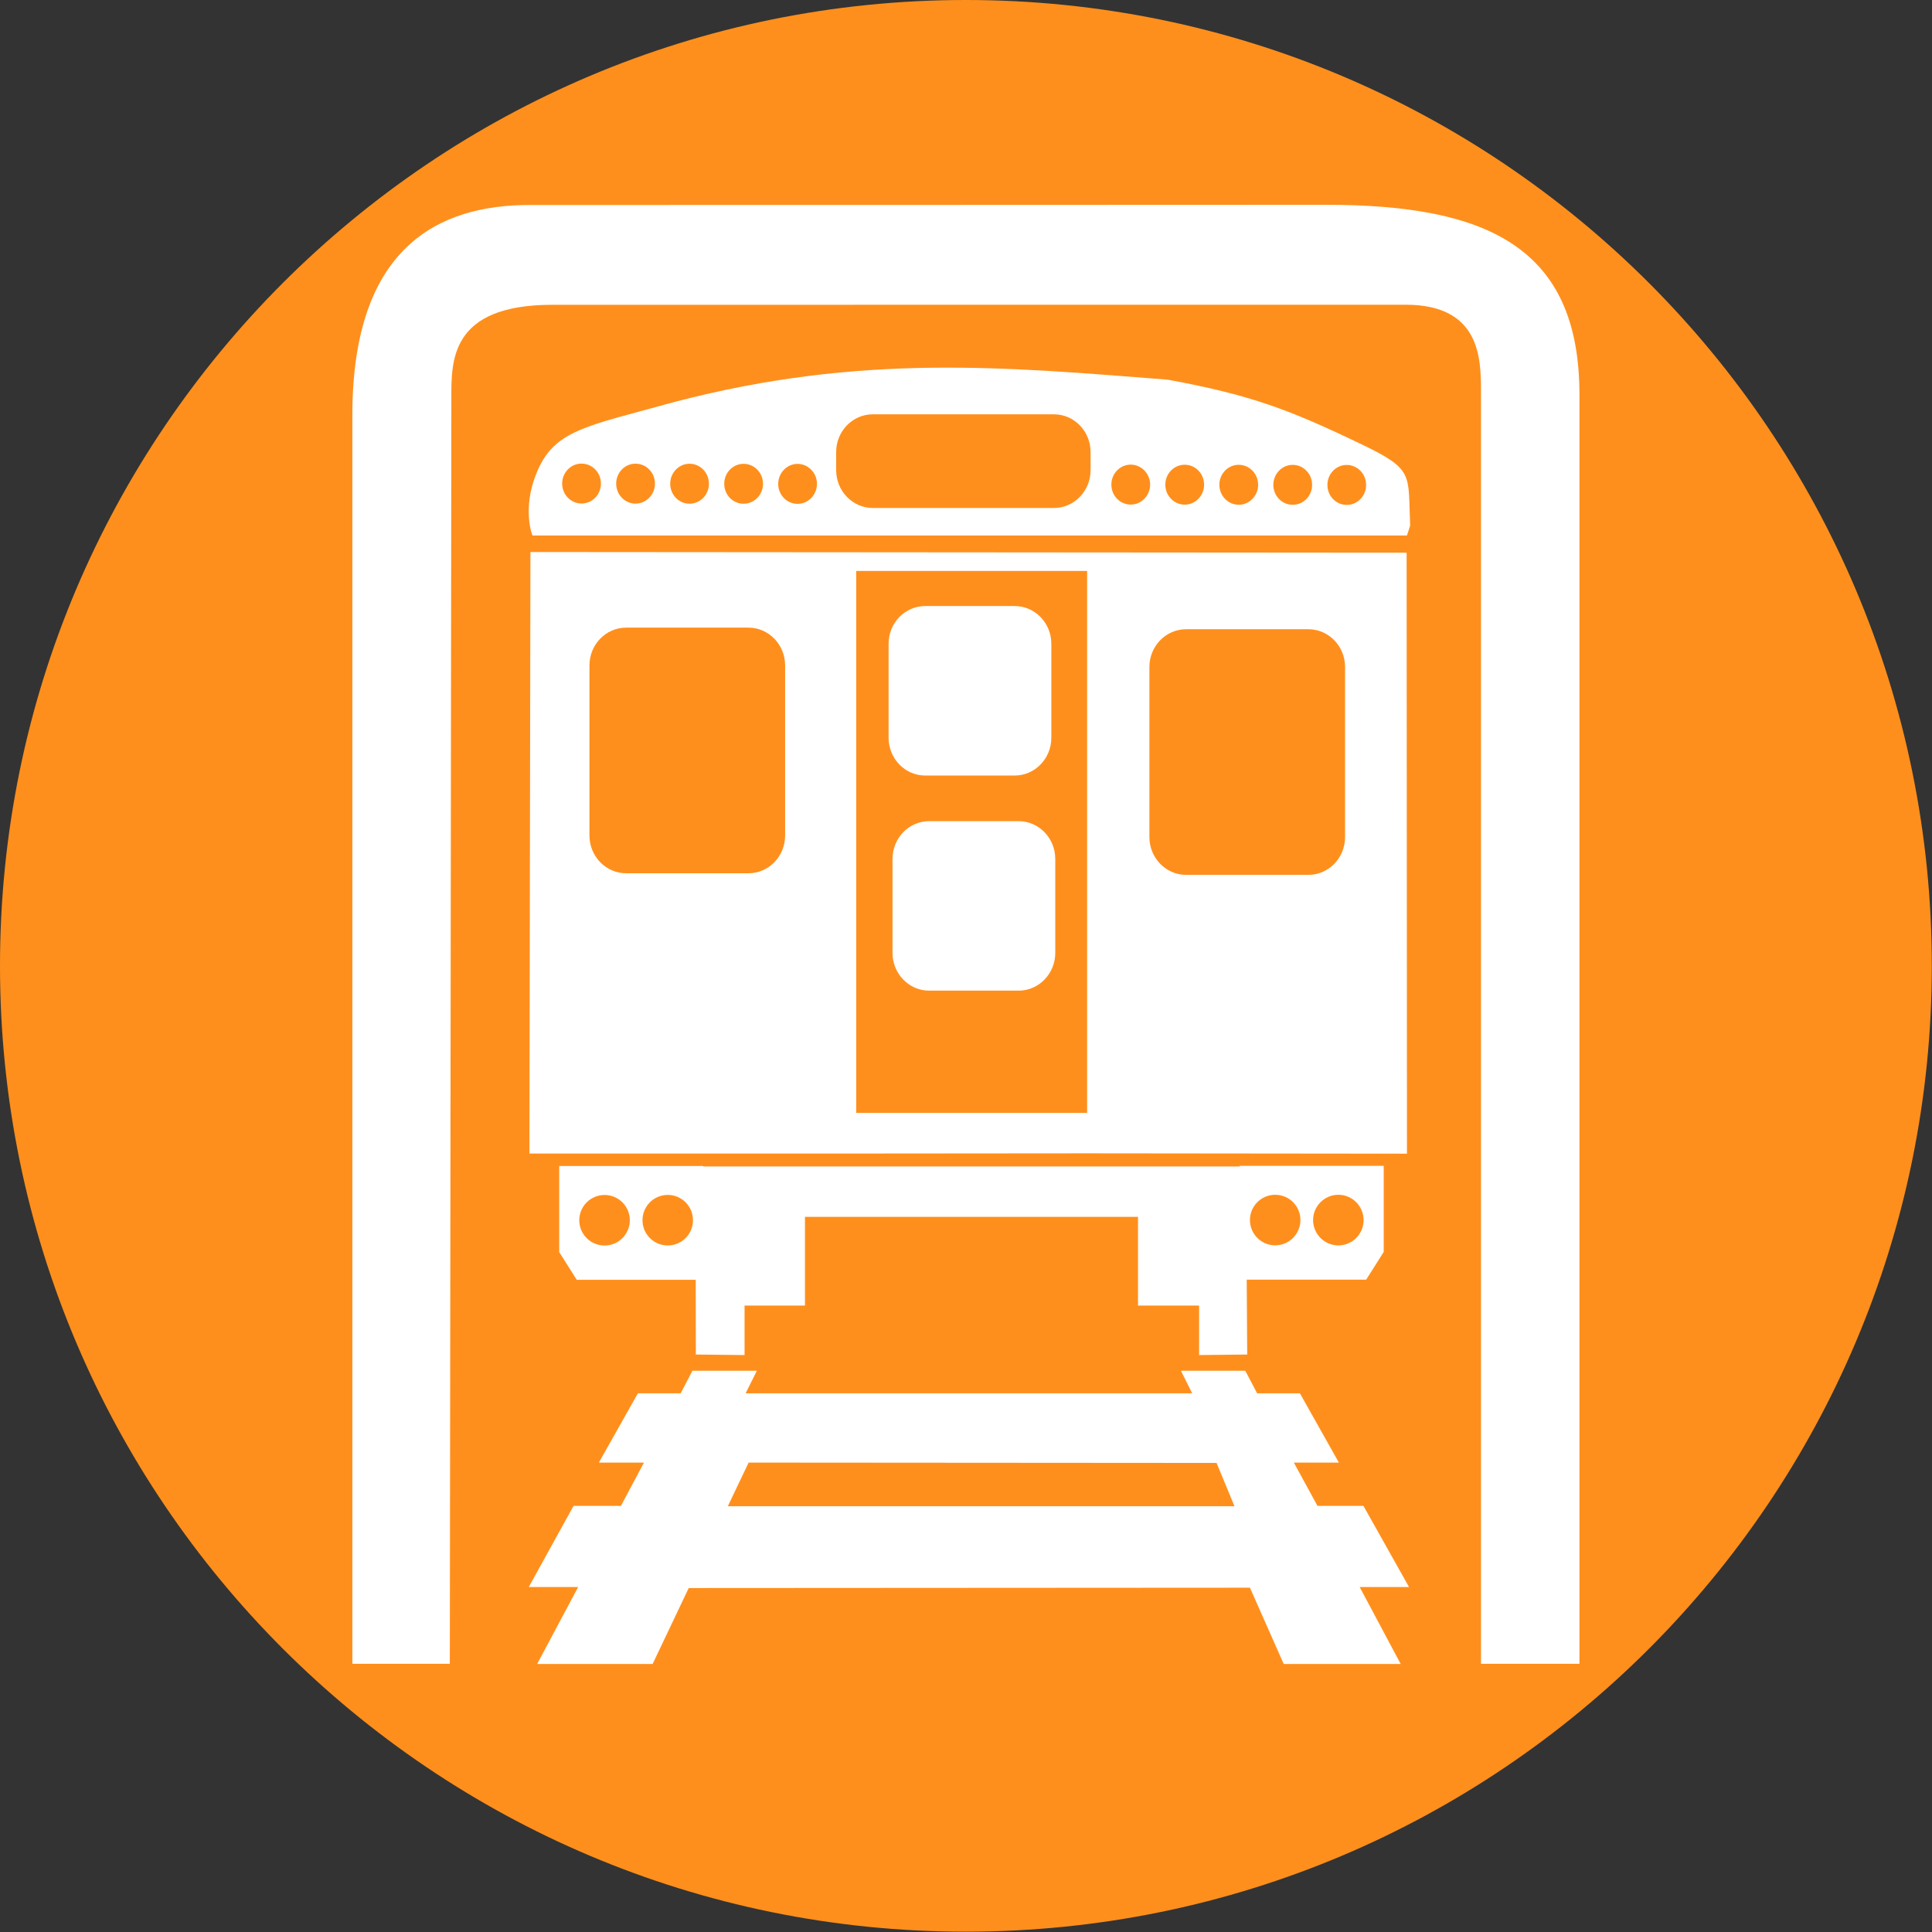 <?xml version="1.0" encoding="UTF-8"?>
<svg width="29px" height="29px" viewBox="0 0 29 29" version="1.1" xmlns="http://www.w3.org/2000/svg" xmlns:xlink="http://www.w3.org/1999/xlink">
    <rect x="0" y="0" width="29" height="29" fill="#333333" stroke="none"/>
    <!-- Generator: Sketch 57.1 (83088) - https://sketch.com -->
    <title>Icon/Transport/BSL</title>
    <desc>Created with Sketch.</desc>
    <g id="Icon/Transport/BSL" stroke="none" stroke-width="1" fill="none" fill-rule="evenodd">
        <g id="Stacked-Group">
            <g id="bullet-bsl">
                <path d="M14.498,28.995 C22.506,28.995 28.997,22.505 28.997,14.497 C28.997,6.491 22.506,0 14.498,0 C6.492,0 0,6.491 0,14.497 C0,22.505 6.492,28.995 14.498,28.995" id="Path" fill="#FF8F1C" fill-rule="nonzero"></path>
                <polygon id="Path" fill="#FFFFFF" fill-rule="nonzero" points="7.947 17.315 7.962 8.286 21.114 8.296 21.119 17.317 16.316 17.312 12.72 17.315"></polygon>
                <rect id="Rectangle" fill="#FF8F1C" x="12.852" y="8.57" width="3.466" height="8.135"></rect>
                <path d="M13.338,9.664 C13.338,9.35 13.584,9.097 13.888,9.097 L15.231,9.097 C15.534,9.097 15.781,9.35 15.781,9.664 L15.781,11.073 C15.781,11.387 15.534,11.641 15.231,11.641 L13.888,11.641 C13.584,11.641 13.338,11.387 13.338,11.073 L13.338,9.664 Z" id="Path" fill="#FFFFFF" fill-rule="nonzero"></path>
                <path d="M17.253,10.012 C17.253,9.698 17.5,9.445 17.804,9.445 L19.639,9.445 C19.943,9.445 20.19,9.698 20.19,10.012 L20.19,12.564 C20.19,12.878 19.943,13.132 19.639,13.132 L17.804,13.132 C17.5,13.132 17.253,12.878 17.253,12.564 L17.253,10.012 L17.253,10.012 Z" id="Path" fill="#FF8F1C" fill-rule="nonzero"></path>
                <path d="M8.848,9.989 C8.848,9.675 9.094,9.421 9.399,9.421 L11.234,9.421 C11.538,9.421 11.785,9.675 11.785,9.989 L11.785,12.541 C11.785,12.855 11.538,13.108 11.234,13.108 L9.399,13.108 C9.095,13.108 8.848,12.855 8.848,12.541 L8.848,9.989 L8.848,9.989 Z" id="Path" fill="#FF8F1C" fill-rule="nonzero"></path>
                <path d="M13.397,12.894 C13.397,12.579 13.643,12.326 13.947,12.326 L15.29,12.326 C15.593,12.326 15.84,12.579 15.84,12.894 L15.84,14.302 C15.84,14.616 15.593,14.87 15.29,14.87 L13.947,14.87 C13.643,14.87 13.397,14.616 13.397,14.302 L13.397,12.894 Z" id="Path" fill="#FFFFFF" fill-rule="nonzero"></path>
                <path d="M7.995,8.038 C7.985,8.038 7.842,7.637 8.043,7.128 C8.306,6.45 8.772,6.409 10.144,6.028 C12.937,5.303 15.088,5.508 17.527,5.699 C18.771,5.927 19.357,6.15 20.43,6.666 C21.237,7.052 21.132,7.115 21.167,7.889 L21.119,8.038 L7.995,8.038 L7.995,8.038 Z" id="Path" fill="#FFFFFF" fill-rule="nonzero"></path>
                <path d="M12.551,6.786 C12.551,6.473 12.797,6.219 13.101,6.219 L15.82,6.219 C16.124,6.219 16.37,6.473 16.37,6.786 L16.37,7.057 C16.37,7.37 16.124,7.625 15.82,7.625 L13.101,7.625 C12.797,7.625 12.551,7.37 12.551,7.057 L12.551,6.786 Z" id="Path" fill="#FF8F1C" fill-rule="nonzero"></path>
                <path d="M8.438,7.263 C8.436,7.098 8.564,6.961 8.724,6.959 C8.885,6.956 9.018,7.088 9.02,7.253 C9.023,7.419 8.895,7.555 8.735,7.558 C8.574,7.561 8.441,7.43 8.438,7.263" id="Path" fill="#FF8F1C" fill-rule="nonzero"></path>
                <path d="M9.249,7.265 C9.246,7.099 9.375,6.962 9.534,6.96 C9.696,6.957 9.829,7.089 9.831,7.255 C9.833,7.419 9.706,7.556 9.545,7.56 C9.385,7.562 9.252,7.431 9.249,7.265" id="Path" fill="#FF8F1C" fill-rule="nonzero"></path>
                <path d="M10.06,7.266 C10.057,7.1 10.186,6.964 10.345,6.961 C10.506,6.958 10.639,7.09 10.641,7.256 C10.644,7.421 10.517,7.557 10.356,7.561 C10.195,7.564 10.063,7.432 10.06,7.266" id="Path" fill="#FF8F1C" fill-rule="nonzero"></path>
                <path d="M10.871,7.267 C10.868,7.101 10.996,6.965 11.157,6.962 C11.317,6.96 11.45,7.09 11.453,7.257 C11.456,7.422 11.327,7.559 11.167,7.561 C11.006,7.565 10.874,7.433 10.871,7.267" id="Path" fill="#FF8F1C" fill-rule="nonzero"></path>
                <path d="M11.681,7.269 C11.679,7.103 11.807,6.966 11.967,6.963 C12.128,6.961 12.26,7.093 12.263,7.258 C12.265,7.423 12.138,7.56 11.977,7.563 C11.816,7.566 11.684,7.434 11.681,7.269" id="Path" fill="#FF8F1C" fill-rule="nonzero"></path>
                <path d="M16.682,7.279 C16.679,7.114 16.807,6.977 16.968,6.974 C17.128,6.972 17.261,7.104 17.264,7.269 C17.266,7.434 17.138,7.571 16.978,7.574 C16.817,7.577 16.684,7.445 16.682,7.279" id="Path" fill="#FF8F1C" fill-rule="nonzero"></path>
                <path d="M17.492,7.281 C17.489,7.114 17.618,6.978 17.778,6.976 C17.939,6.973 18.071,7.104 18.074,7.27 C18.077,7.435 17.949,7.572 17.788,7.575 C17.628,7.578 17.495,7.446 17.492,7.281" id="Path" fill="#FF8F1C" fill-rule="nonzero"></path>
                <path d="M18.303,7.281 C18.301,7.116 18.428,6.979 18.589,6.977 C18.749,6.974 18.882,7.106 18.885,7.271 C18.888,7.436 18.76,7.573 18.599,7.577 C18.438,7.579 18.306,7.447 18.303,7.281" id="Path" fill="#FF8F1C" fill-rule="nonzero"></path>
                <path d="M19.113,7.283 C19.111,7.117 19.239,6.98 19.399,6.978 C19.56,6.975 19.693,7.107 19.695,7.273 C19.698,7.438 19.571,7.574 19.41,7.577 C19.249,7.581 19.116,7.449 19.113,7.283" id="Path" fill="#FF8F1C" fill-rule="nonzero"></path>
                <path d="M19.925,7.284 C19.922,7.118 20.05,6.981 20.21,6.979 C20.37,6.976 20.503,7.108 20.506,7.274 C20.509,7.439 20.381,7.576 20.221,7.579 C20.06,7.582 19.927,7.45 19.925,7.284" id="Path" fill="#FF8F1C" fill-rule="nonzero"></path>
                <path d="M17.895,20.914 L17.726,20.575 L18.692,20.575 L18.87,20.914 L19.512,20.914 L20.097,21.954 L19.421,21.954 L19.776,22.604 L20.466,22.604 L21.15,23.822 L20.409,23.822 L21.025,24.977 L19.269,24.977 L18.762,23.832 L10.338,23.837 L9.796,24.977 L8.063,24.977 L8.678,23.822 L7.937,23.822 L8.609,22.604 L9.32,22.604 L9.666,21.954 L8.989,21.954 L9.575,20.914 L10.217,20.914 L10.394,20.575 L11.361,20.575 L11.192,20.914 L17.895,20.914 Z M10.925,22.609 L18.53,22.609 L18.261,21.959 L11.237,21.954 L10.925,22.609 Z" id="Shape" fill="#FFFFFF" fill-rule="nonzero"></path>
                <polygon id="Path" fill="#FFFFFF" fill-rule="nonzero" points="8.394 17.502 10.556 17.502 10.556 19.21 8.657 19.21 8.394 18.794"></polygon>
                <path d="M8.695,18.316 C8.695,18.107 8.865,17.937 9.075,17.937 C9.284,17.937 9.454,18.107 9.454,18.316 C9.454,18.525 9.284,18.696 9.075,18.696 C8.865,18.696 8.695,18.526 8.695,18.316" id="Path" fill="#FF8F1C" fill-rule="nonzero"></path>
                <path d="M9.644,18.316 C9.644,18.106 9.814,17.936 10.023,17.936 C10.233,17.936 10.402,18.106 10.402,18.316 C10.402,18.525 10.233,18.695 10.023,18.695 C9.814,18.695 9.644,18.525 9.644,18.316" id="Path" fill="#FF8F1C" fill-rule="nonzero"></path>
                <polygon id="Path" fill="#FFFFFF" fill-rule="nonzero" points="20.77 17.5 18.609 17.5 18.609 19.208 20.507 19.208 20.77 18.792"></polygon>
                <path d="M19.71,18.314 C19.71,18.105 19.88,17.934 20.089,17.934 C20.299,17.934 20.468,18.105 20.468,18.314 C20.468,18.523 20.299,18.694 20.089,18.694 C19.88,18.694 19.71,18.523 19.71,18.314" id="Path" fill="#FF8F1C" fill-rule="nonzero"></path>
                <path d="M18.762,18.313 C18.762,18.104 18.931,17.934 19.141,17.934 C19.351,17.934 19.52,18.104 19.52,18.313 C19.52,18.522 19.351,18.693 19.141,18.693 C18.931,18.693 18.762,18.522 18.762,18.313" id="Path" fill="#FF8F1C" fill-rule="nonzero"></path>
                <polygon id="Path" fill="#FFFFFF" fill-rule="nonzero" points="18.703 17.509 18.721 20.332 17.999 20.34 17.999 19.597 17.082 19.597 17.082 18.265 12.083 18.265 12.083 19.597 11.176 19.597 11.176 20.34 10.445 20.332 10.44 17.509"></polygon>
                <path d="M5.289,24.974 L5.289,6.232 C5.289,3.703 6.588,3.074 7.957,3.077 C7.957,3.079 19.072,3.074 19.908,3.074 C22.343,3.074 23.708,3.725 23.708,5.924 L23.708,24.974 L22.23,24.974 L22.23,5.87 C22.23,5.383 22.221,4.574 21.099,4.574 L8.297,4.575 C6.734,4.574 6.775,5.436 6.775,6.007 L6.752,24.974 L5.289,24.974 Z" id="Path" fill="#FFFFFF" fill-rule="nonzero"></path>
            </g>
        </g>
    </g>
</svg>
